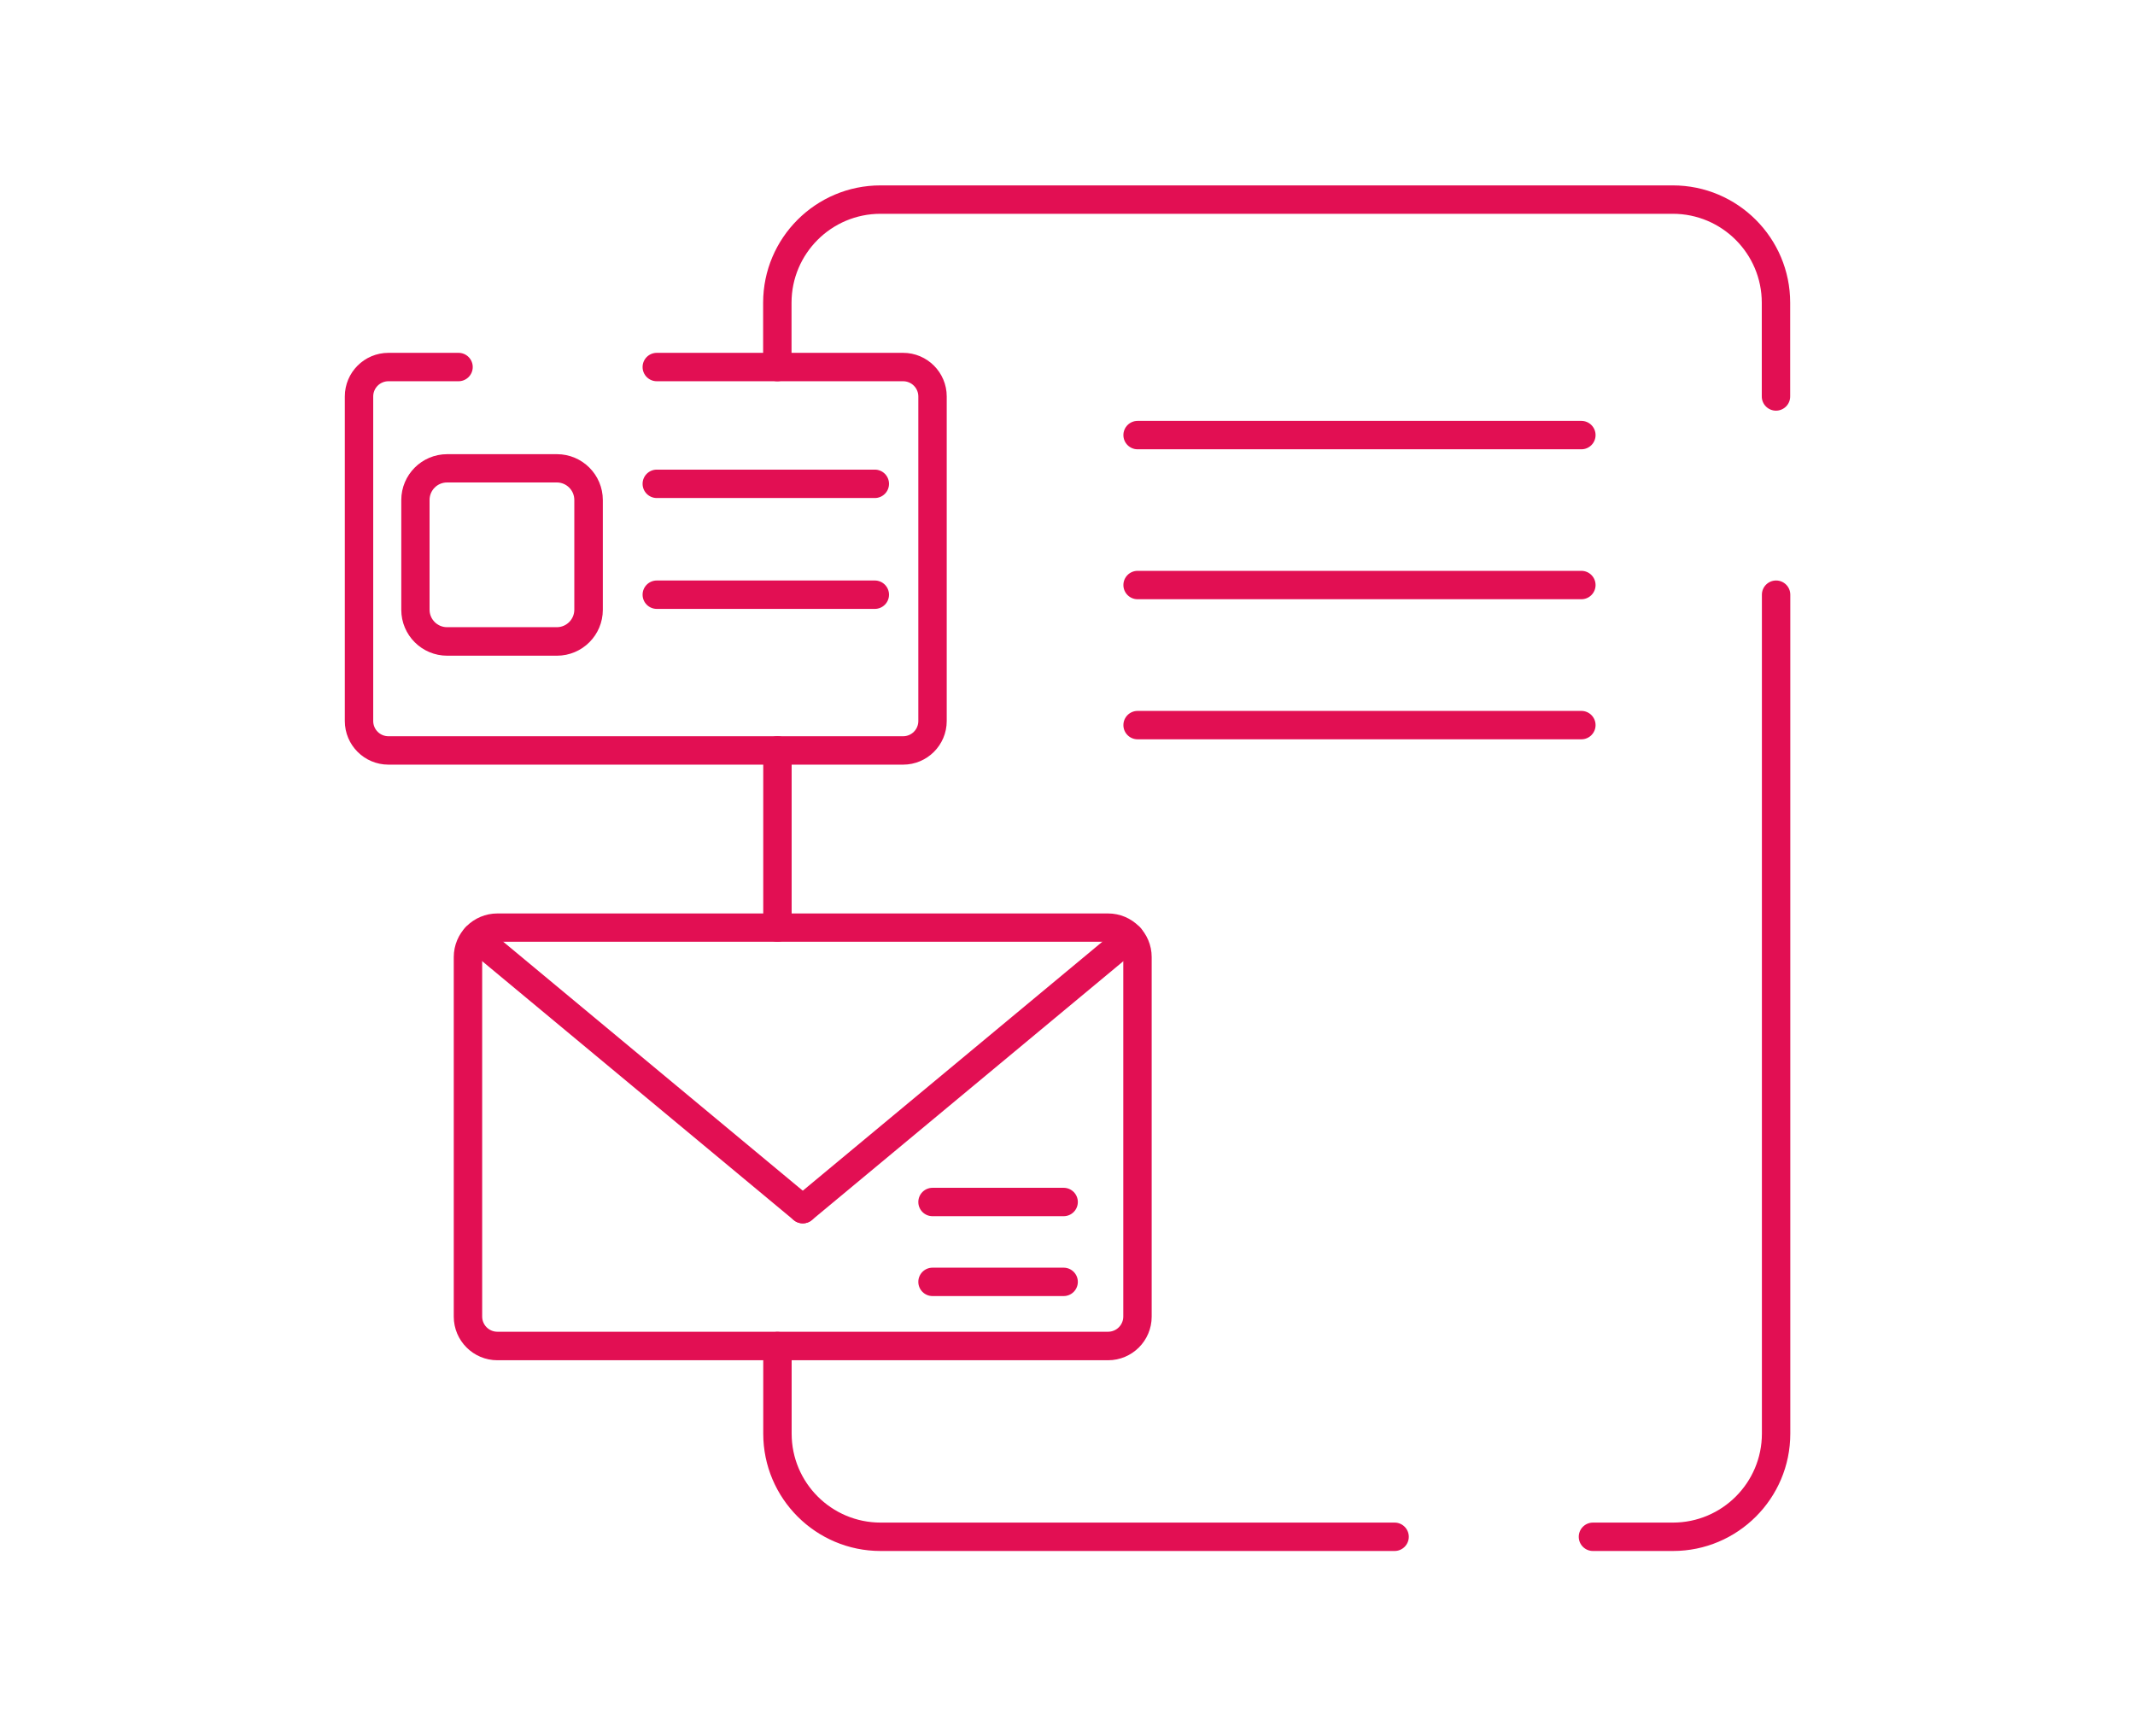 <svg xmlns="http://www.w3.org/2000/svg" id="Layer_1" data-name="Layer 1" viewBox="0 0 187.92 152.85"><defs><style> .cls-1 { fill: #e20f53; } </style></defs><path class="cls-1" d="M122.75,136.53h-45.24c-5.7,0-10.33-4.63-10.33-10.33v-7.71c0-.69.56-1.25,1.25-1.25s1.25.56,1.25,1.25v7.71c0,4.32,3.51,7.83,7.83,7.83h45.24c.69,0,1.25.56,1.25,1.25s-.56,1.25-1.25,1.25Z"></path><path class="cls-1" d="M147.25,136.53h-7.04c-.69,0-1.25-.56-1.25-1.25s.56-1.25,1.25-1.25h7.04c4.32,0,7.83-3.51,7.83-7.83V52.35c0-.69.56-1.25,1.25-1.25s1.25.56,1.25,1.25v73.85c0,5.7-4.63,10.33-10.33,10.33Z"></path><path class="cls-1" d="M156.32,36.15c-.69,0-1.25-.56-1.25-1.25v-8.25c0-4.32-3.51-7.83-7.83-7.83h-69.74c-4.32,0-7.83,3.51-7.83,7.83v5.66c0,.69-.56,1.25-1.25,1.25s-1.25-.56-1.25-1.25v-5.66c0-5.7,4.63-10.33,10.33-10.33h69.74c5.7,0,10.33,4.63,10.33,10.33v8.25c0,.69-.56,1.25-1.25,1.25Z"></path><path class="cls-1" d="M68.43,82.9c-.69,0-1.25-.56-1.25-1.25v-15.59c0-.69.56-1.25,1.25-1.25s1.25.56,1.25,1.25v15.59c0,.69-.56,1.25-1.25,1.25Z"></path><path class="cls-1" d="M97.53,119.74h-53.75c-2.12,0-3.84-1.72-3.84-3.84v-31.65c0-2.12,1.72-3.84,3.84-3.84h53.75c2.12,0,3.84,1.72,3.84,3.84v31.65c0,2.12-1.72,3.84-3.84,3.84ZM43.78,82.9c-.74,0-1.34.6-1.34,1.34v31.65c0,.74.6,1.34,1.34,1.34h53.75c.74,0,1.34-.6,1.34-1.34v-31.65c0-.74-.6-1.34-1.34-1.34h-53.75Z"></path><path class="cls-1" d="M70.66,107.69c-.36,0-.71-.15-.96-.45-.44-.53-.37-1.32.16-1.76l28.79-23.93c.53-.44,1.32-.37,1.76.16.44.53.37,1.32-.16,1.76l-28.79,23.93c-.23.19-.52.29-.8.29Z"></path><path class="cls-1" d="M70.66,107.69c-.28,0-.56-.09-.8-.29l-28.79-23.93c-.53-.44-.6-1.23-.16-1.76.44-.53,1.23-.6,1.76-.16l28.79,23.93c.53.44.6,1.23.16,1.76-.25.3-.6.45-.96.45Z"></path><path class="cls-1" d="M93.62,107.06h-11.54c-.69,0-1.25-.56-1.25-1.25s.56-1.25,1.25-1.25h11.54c.69,0,1.25.56,1.25,1.25s-.56,1.25-1.25,1.25Z"></path><path class="cls-1" d="M93.62,114.09h-11.54c-.69,0-1.25-.56-1.25-1.25s.56-1.25,1.25-1.25h11.54c.69,0,1.25.56,1.25,1.25s-.56,1.25-1.25,1.25Z"></path><path class="cls-1" d="M139.19,39.55h-39.06c-.69,0-1.25-.56-1.25-1.25s.56-1.25,1.25-1.25h39.06c.69,0,1.25.56,1.25,1.25s-.56,1.25-1.25,1.25Z"></path><path class="cls-1" d="M139.19,52.75h-39.06c-.69,0-1.25-.56-1.25-1.25s.56-1.25,1.25-1.25h39.06c.69,0,1.25.56,1.25,1.25s-.56,1.25-1.25,1.25Z"></path><path class="cls-1" d="M139.19,65.08h-39.06c-.69,0-1.25-.56-1.25-1.25s.56-1.25,1.25-1.25h39.06c.69,0,1.25.56,1.25,1.25s-.56,1.25-1.25,1.25Z"></path><path class="cls-1" d="M79.49,67.31h-45.3c-2.12,0-3.84-1.72-3.84-3.84v-28.57c0-2.12,1.72-3.84,3.84-3.84h6.17c.69,0,1.25.56,1.25,1.25s-.56,1.25-1.25,1.25h-6.17c-.74,0-1.34.6-1.34,1.34v28.57c0,.74.6,1.34,1.34,1.34h45.3c.74,0,1.34-.6,1.34-1.34v-28.57c0-.74-.6-1.34-1.34-1.34h-21.68c-.69,0-1.25-.56-1.25-1.25s.56-1.25,1.25-1.25h21.68c2.12,0,3.84,1.72,3.84,3.84v28.57c0,2.12-1.72,3.84-3.84,3.84Z"></path><path class="cls-1" d="M49.02,57.72h-9.66c-2.23,0-4.04-1.81-4.04-4.04v-9.66c0-2.23,1.81-4.04,4.04-4.04h9.66c2.23,0,4.04,1.81,4.04,4.04v9.66c0,2.23-1.81,4.04-4.04,4.04ZM39.35,42.47c-.85,0-1.54.69-1.54,1.54v9.66c0,.85.69,1.54,1.54,1.54h9.66c.85,0,1.54-.69,1.54-1.54v-9.66c0-.85-.69-1.54-1.54-1.54h-9.66Z"></path><path class="cls-1" d="M77,43.84h-19.19c-.69,0-1.25-.56-1.25-1.25s.56-1.25,1.25-1.25h19.19c.69,0,1.25.56,1.25,1.25s-.56,1.25-1.25,1.25Z"></path><path class="cls-1" d="M77,53.6h-19.19c-.69,0-1.25-.56-1.25-1.25s.56-1.25,1.25-1.25h19.19c.69,0,1.25.56,1.25,1.25s-.56,1.25-1.25,1.25Z"></path></svg>